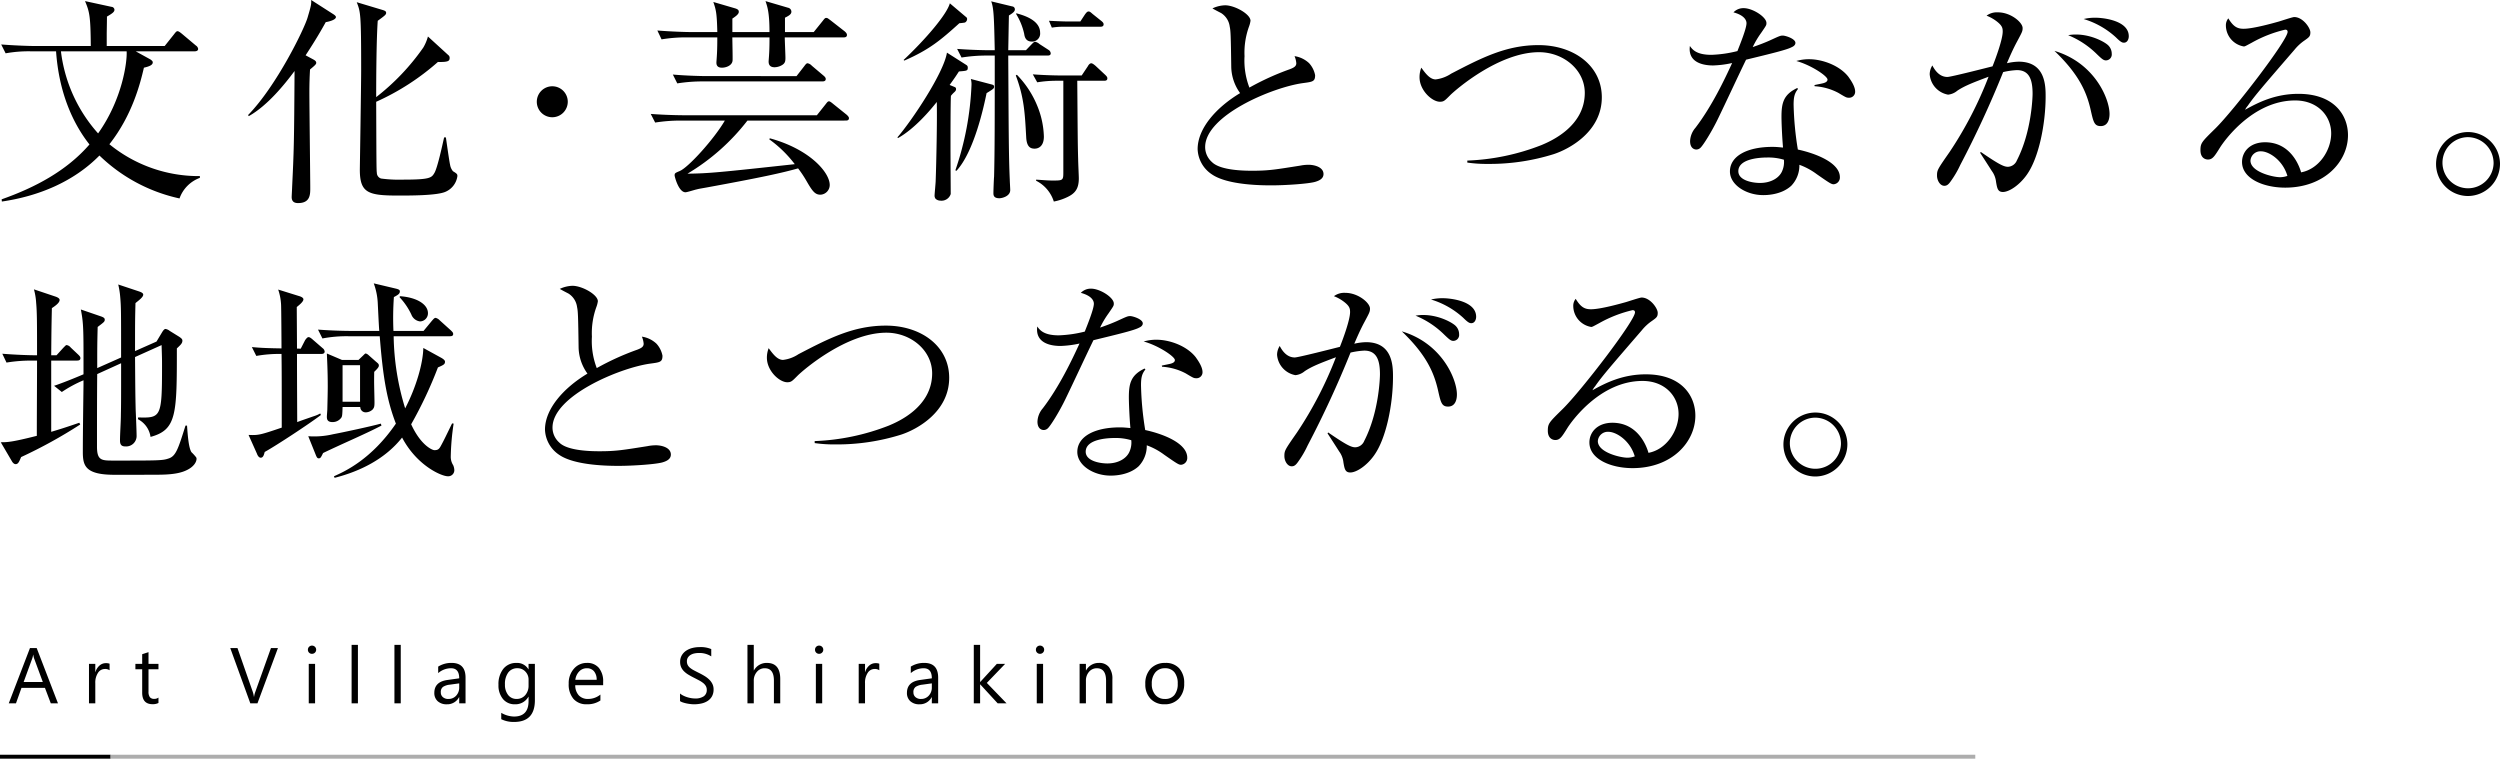 <svg height="192.04" viewBox="0 0 632.824 192.04" width="632.824" xmlns="http://www.w3.org/2000/svg"><path d="m17.192 30.952c.728 10.472 4.256 18.256 8.456 23.576-5.824 6.72-13.832 10.92-22.232 13.888l.056.56c9.24-1.344 18.144-4.984 24.7-11.648a41.89 41.89 0 0 0 20.268 10.864 8.593 8.593 0 0 1 5.152-5.208v-.448a35.732 35.732 0 0 1 -22.9-8.064c5.824-7.392 7.84-15.512 8.736-19.376 1.176-.28 2.24-.616 2.24-1.344 0-.336-.28-.5-.56-.728l-3.752-2.072h14.9c.392 0 .9-.112.9-.616a1.2 1.2 0 0 0 -.56-.84l-3.596-3.024c-.224-.168-.728-.616-1.064-.616-.168 0-.336.056-.84.728l-2.408 3.024h-14.672v-3.248c.056-3.248.056-3.584.056-4.2 1.344-.784 1.9-1.176 1.9-1.736a.782.782 0 0 0 -.728-.728l-6.72-1.456c1.12 2.688 1.4 3.7 1.456 11.368h-14.052c-1.568 0-4.984-.112-8.624-.392l1.12 2.24a32.548 32.548 0 0 1 6.608-.5zm17.864 0c.168 2.464-1.008 12.04-7.224 20.776a37.95 37.95 0 0 1 -9.408-20.776zm45.3 1.008c2.576-3.92 4.088-6.552 5.1-8.4.448-.056 2.576-.5 2.576-1.288 0-.224-.28-.448-.5-.616l-5.768-3.7c.056 1.064 0 1.4-.9 4.424-.784 2.8-7.84 17.3-15.064 24.7l.168.28c4.7-2.632 9.016-7.952 11.592-11.424-.112 18.592-.168 20.048-.616 29.4 0 .392-.112 2.128-.112 2.52 0 1.344.952 1.512 1.624 1.512 3.08 0 3.08-2.184 3.08-3.808 0-2.576-.224-20.5-.224-24.36 0-1.848.056-3.808.168-5.656 1.288-1.064 1.568-1.344 1.568-1.68 0-.448-.448-.672-.616-.784zm30.968-4.76a11.368 11.368 0 0 1 -1.176 2.8 57.607 57.607 0 0 1 -11.924 12.544c0-5.1.056-14.5.392-19.32 1.848-1.344 2.128-1.568 2.128-2.016s-.448-.56-.728-.672l-6.716-2.016c.952 2.464 1.12 2.8 1.12 17.136 0 3.976-.336 24.808-.336 25.256 0 5.936 2.128 6.552 9.8 6.552 3.08 0 9.744 0 11.872-.952a5.04 5.04 0 0 0 3.024-3.976c0-.5-.112-.616-1.12-1.232a3.4 3.4 0 0 1 -.728-1.624c-.224-.952-.9-5.824-1.064-6.944h-.448c-.448 1.96-1.68 7.728-2.464 9.016-.728 1.232-1.12 1.68-8.008 1.68a33.909 33.909 0 0 1 -5.488-.28 1.529 1.529 0 0 1 -1.068-1.452c-.112-.56-.112-3.416-.168-17.976a61.625 61.625 0 0 0 15.624-10.08c2.576.056 2.968-.224 2.968-1.008a.832.832 0 0 0 -.336-.728zm35.396 16.52a3.92 3.92 0 1 0 -3.92 3.92 3.931 3.931 0 0 0 3.92-3.92zm70.336 4.76c.28 0 .84 0 .84-.616 0-.336-.448-.728-.56-.84l-3.416-2.744c-.728-.616-.952-.672-1.064-.672-.336 0-.5.28-.9.784l-2.184 2.744h-33.428c-.112 0-4.2 0-8.624-.336l1.12 2.184a40.473 40.473 0 0 1 6.608-.5h11.032c-2.744 4.7-9.24 11.872-11.424 12.768-1.176.5-1.288.56-1.288 1.12 0 .28 1.008 4.256 2.744 4.256.448 0 2.464-.672 2.856-.728.616-.168 1.064-.224 2.3-.448 14.392-2.632 19.376-3.752 23.352-4.872a28.744 28.744 0 0 1 2.128 3.192c1.512 2.632 2.184 3.472 3.528 3.472a2.466 2.466 0 0 0 2.352-2.464c0-3.192-5.1-9.072-15.176-11.816l-.112.28a29.931 29.931 0 0 1 6.44 6.272c-19.04 2.072-21.84 2.352-27.16 2.408a54.117 54.117 0 0 0 15.176-13.44zm-28.672-22.4v-3.416c.84-.56 1.624-1.12 1.624-1.68 0-.28 0-.616-.9-.9l-5.544-1.624c.672 1.96.9 2.8 1.008 7.616h-6.608c-1.512 0-4.928-.112-8.568-.392l1.064 2.24a37.528 37.528 0 0 1 6.608-.5h7.5c0 .952 0 3.024-.112 4.648 0 .168-.112 1.568-.112 1.68 0 .392 0 1.344 1.4 1.344 1.064 0 2.576-.56 2.688-1.792.056-.5-.056-5.1-.056-5.88h9.408c0 .84 0 2.912-.112 4.424 0 .224-.112 1.456-.112 1.68 0 .672.224 1.456 1.512 1.456a3.8 3.8 0 0 0 2.072-.672c.616-.448.672-.952.672-1.736 0-.728-.168-4.368-.168-5.152h14.9c.224 0 .84 0 .84-.616 0-.448-.448-.784-.56-.9l-3.584-2.8c-.616-.448-.784-.616-1.064-.616s-.392.056-.9.728l-2.3 2.856h-7.28v-3.636c.9-.448 1.624-.84 1.624-1.512a1.032 1.032 0 0 0 -.84-1.008l-5.712-1.68c.448 1.344 1.008 2.8 1.008 7.84zm-6.44 11.144c-.9 0-4.76-.056-8.624-.392l1.12 2.24a39.878 39.878 0 0 1 6.608-.5h30.072c.392 0 .9-.056.9-.616 0-.224-.112-.5-.616-.9l-2.912-2.464a1.909 1.909 0 0 0 -1.064-.616c-.224 0-.392.112-.84.728l-1.96 2.52zm76.272-6.552c.056-2.576.112-6.328.168-8.792 1.008-.616 1.512-1.008 1.512-1.568a.732.732 0 0 0 -.672-.728l-5.324-1.284c.672 1.736.728 4.368.9 12.376h-.9c-1.568 0-4.984-.056-8.624-.336l1.12 2.184a39.878 39.878 0 0 1 6.608-.5h1.796c0 16.968 0 23.968-.168 30.632-.056.56-.168 3.472-.168 4.144 0 .5 0 1.344 1.512 1.344.672 0 2.744-.5 2.744-2.072 0-.392-.112-2.128-.112-2.576-.28-6.216-.28-12.88-.392-31.472h9.912c.392 0 .84-.056.84-.56a1.1 1.1 0 0 0 -.5-.84l-2.356-1.524a2.451 2.451 0 0 0 -1.064-.56c-.336 0-.616.336-.952.672l-1.4 1.456zm-13.1 30.52c4.536-4.928 7-16.632 7.616-19.656 1.736-1.064 1.9-1.176 1.9-1.624s-.336-.5-.784-.616l-5.1-1.344a5.1 5.1 0 0 1 .168 1.512 75.321 75.321 0 0 1 -4.088 21.616zm27.044-22.792v23.24c0 2.016-.168 2.016-2.744 2.016-1.344 0-2.3-.112-4.144-.224v.28a8.865 8.865 0 0 1 4.48 5.264 13.762 13.762 0 0 0 3.528-1.176c1.96-.952 2.8-2.184 2.8-4.7 0-.672-.168-4.032-.168-4.816-.112-3.976-.112-5.544-.224-19.88h6.776c.392 0 .84-.056.84-.616 0-.336-.224-.56-.5-.84l-2.52-2.352c-.28-.224-.728-.616-1.064-.616s-.672.392-.84.728l-1.568 2.352h-5.6c-.952 0-3.752-.056-6.776-.28l1.12 2.016a29.87 29.87 0 0 1 4.76-.392zm-41.832 14.5c4.2-2.352 8.12-7 9.8-9.128.112 4.592-.112 15.232-.28 19.88 0 .616-.28 3.36-.28 3.808a1.265 1.265 0 0 0 .28.84 1.807 1.807 0 0 0 1.176.448 2.44 2.44 0 0 0 2.632-1.68c0-.5-.056-9.912-.056-11.76 0-2.016 0-11.872.112-13.1a7.212 7.212 0 0 1 .9-.952c.28-.28.392-.448.392-.728 0-.392-.112-.448-.672-.672l-.952-.392c1.344-1.848 1.736-2.464 2.352-3.416 2.016-.168 2.24-.168 2.24-.952a.717.717 0 0 0 -.336-.672l-4.936-3.136c-.784 5.1-8.9 17.248-12.544 21.448zm1.572-19.6c6.44-2.8 9.352-5.32 13.944-9.464a13.539 13.539 0 0 0 1.4-.168 1.018 1.018 0 0 0 .56-.84c0-.336-.056-.392-.336-.616l-4.036-3.412c-.728 2.744-5.992 8.96-11.7 14.336zm28.336-11.76a16.087 16.087 0 0 1 2.016 4.984c.112.784.392 1.96 1.96 1.96a2.022 2.022 0 0 0 2.072-2.24c0-3.192-4.144-4.424-6.048-4.928zm-.112 15.512c2.128 5.656 2.3 9.576 2.632 15.568.112 2.52 1.064 2.968 2.128 2.968 1.008 0 2.352-.616 2.352-3.08a21.925 21.925 0 0 0 -1.568-7.5 24.46 24.46 0 0 0 -5.264-8.12zm12.6-13.664c-.448 0-2.128-.056-4.2-.168l.728 1.736a16.329 16.329 0 0 1 2.8-.224h9.464c.448 0 .84-.112.84-.616 0-.336-.224-.56-.56-.84l-2.24-1.792c-.56-.5-.728-.616-1.008-.616-.336 0-.56.28-.9.728l-1.176 1.792zm46.536 16.744a19.128 19.128 0 0 1 -1.232-7.952 19.414 19.414 0 0 1 1.176-7.616 6.7 6.7 0 0 0 .336-1.344c0-1.68-3.976-3.92-6.44-3.92a8 8 0 0 0 -3.192.784c.336.224 1.848 1.008 2.184 1.176a4.739 4.739 0 0 1 2.184 3.416c.224 1.064.28 1.96.392 10.3a11.674 11.674 0 0 0 2.24 6.552c-6.16 3.7-10.752 9.016-10.752 14.168a7.99 7.99 0 0 0 3.584 6.384c4.032 2.8 12.992 2.8 15.12 2.8 3.528 0 9.408-.392 11.088-.9.728-.224 2.072-.672 2.072-1.96 0-1.792-2.352-2.352-3.808-2.352a11.42 11.42 0 0 0 -2.128.224c-6.048.952-7.84 1.288-12.04 1.288-1.68 0-8.064 0-10.248-2.184a5.063 5.063 0 0 1 -1.736-3.808c0-8.008 17.024-15.12 24.7-16.184 2.52-.336 3.136-.392 3.136-2.016a6.259 6.259 0 0 0 -1.512-3.024 6.827 6.827 0 0 0 -3.7-1.792 5.637 5.637 0 0 1 .448 1.792c0 .784-.616 1.12-1.624 1.512a66.278 66.278 0 0 0 -10.252 4.66zm55.16 18.984a34.567 34.567 0 0 0 5.264.336 54.188 54.188 0 0 0 16.576-2.464c3.976-1.288 12.208-5.712 12.208-14.392 0-8.064-7.168-13.216-16.016-13.216-8.232 0-14.448 3.248-22.12 7.224a8.954 8.954 0 0 1 -3.92 1.456c-1.456 0-2.576-1.512-3.64-2.968a6.577 6.577 0 0 0 -.448 2.408c0 3.36 3.192 6.216 5.152 6.216 1.008 0 1.232-.28 2.632-1.68 1.288-1.288 12.264-10.864 22.456-10.864 6.216 0 11.592 4.48 11.592 10.3 0 8.624-8.848 12.32-10.976 13.216a57.093 57.093 0 0 1 -18.76 3.92zm83.5-18.872c-3.528 1.68-3.976 3.864-3.976 7.336 0 .952.112 4.536.392 7.728-.784-.056-1.512-.168-2.688-.168-6.44 0-10.752 2.352-10.752 6.216 0 3.416 4.144 5.992 8.4 5.992.56 0 4.48.056 7.112-2.352a7.43 7.43 0 0 0 2.072-5.32 17.119 17.119 0 0 1 4.368 2.352c3.36 2.352 3.752 2.576 4.312 2.576a1.714 1.714 0 0 0 1.568-1.792c0-3.7-6.216-6.048-10.64-7a79.615 79.615 0 0 1 -1.072-11.312c0-1.96.224-2.912 1.12-4.032zm-3.36 18.144a5.613 5.613 0 0 1 -.392 2.744c-.672 1.792-2.8 3.136-5.656 3.136-1.9 0-5.488-.616-5.488-2.968 0-3.248 5.712-3.472 7.336-3.472a13.624 13.624 0 0 1 4.192.564zm-11.76-27.5a30.854 30.854 0 0 1 -6.608.952c-3.864 0-4.816-1.4-5.432-2.24-.56 4.2 3.36 4.928 5.88 4.928a25.5 25.5 0 0 0 4.816-.616c-1.848 4.032-5.1 10.92-9.3 16.408a5.475 5.475 0 0 0 -1.344 3.36c0 1.848 1.12 2.128 1.568 2.128a1.493 1.493 0 0 0 1.008-.392c.672-.56 2.912-4.144 4.48-7.392 2.016-4.144 5.1-10.808 7.112-14.952 6.44-1.568 10.416-2.52 11.592-3.192.28-.112.9-.448.9-1.064 0-1.064-2.52-1.848-3.192-1.848s-.952.168-3.416 1.288c-1.008.448-2.408 1.008-4.2 1.624a22.7 22.7 0 0 1 2.128-3.584c1.344-1.96 1.344-1.96 1.344-2.52 0-1.512-3.472-3.752-5.768-3.752a3.468 3.468 0 0 0 -2.576 1.064c2.912.784 3.3 2.128 3.3 2.744-.004 1.408-1.74 5.608-2.3 7.068zm19.544 8.9a14.731 14.731 0 0 1 5.992 1.68c1.96 1.176 2.072 1.232 2.688 1.232a1.508 1.508 0 0 0 1.568-1.568c0-1.512-1.512-3.416-1.68-3.7-2.184-2.856-6.552-4.48-9.968-4.48a11.243 11.243 0 0 0 -3.248.448c3.7 1.008 7.9 3.808 7.9 4.7 0 .56-.616.784-1.008.9-.336.112-1.9.392-2.3.5zm41.888 16.856c.392.616 2.464 3.808 2.912 4.536a5.682 5.682 0 0 1 1.12 2.856c.28 1.624.448 2.52 1.736 2.52 1.568 0 4.2-1.736 6.048-4.368 3.08-4.312 4.76-12.992 4.76-19.824 0-2.744-.056-8.792-6.832-8.792a14.345 14.345 0 0 0 -2.968.392c.672-1.568 1.512-3.528 2.632-5.6 1.232-2.3 1.344-2.52 1.344-3.3 0-1.456-3.024-3.976-6.216-3.976a4.381 4.381 0 0 0 -2.912.84 10.232 10.232 0 0 1 2.52 1.4c1.456 1.12 1.568 1.736 1.568 2.632 0 1.9-1.68 6.552-2.576 8.792-1.792.448-10.528 2.688-11.424 2.688-1.512 0-2.8-.952-3.808-2.912a4.245 4.245 0 0 0 -.672 2.24 5.671 5.671 0 0 0 4.648 5.152 4.32 4.32 0 0 0 2.352-1.008c1.848-1.232 4.032-2.072 7.9-3.528a96.371 96.371 0 0 1 -9.856 19.04c-3.08 4.424-3.192 4.592-3.192 5.992 0 1.232.784 2.576 1.848 2.576.448 0 .9-.112 1.568-1.064a24.813 24.813 0 0 0 2.464-4.2 256.244 256.244 0 0 0 10.864-23.52 19.334 19.334 0 0 1 3.472-.5c3.08 0 3.976 2.3 3.976 5.992 0 .728-.224 9.576-3.976 16.856a2.551 2.551 0 0 1 -2.24 1.624c-.952 0-2.016-.392-6.888-3.752zm18.808-25.804c6.272 5.992 8.176 10.528 9.184 15.008.672 2.968.9 4.032 2.52 4.032 2.24 0 2.24-2.632 2.24-3.08 0-3.808-3.752-12.936-13.944-15.96zm7.392-8.064a21.044 21.044 0 0 1 8.176 4.648c1.232 1.232 1.624 1.344 2.016 1.344.9 0 1.232-.952 1.232-1.624 0-4.032-6.552-4.7-8.456-4.7a12.356 12.356 0 0 0 -2.968.332zm-3.92 4.088a22.367 22.367 0 0 1 7.336 4.872c1.232 1.176 1.624 1.512 2.24 1.512a1.5 1.5 0 0 0 1.456-1.68 2.934 2.934 0 0 0 -.784-2.016c-.728-.84-4.256-2.856-8.288-2.856a10.654 10.654 0 0 0 -1.96.168zm40.544-4.256a2.74 2.74 0 0 0 -.616 1.848 5.423 5.423 0 0 0 4.536 5.264c.28 0 .448-.112 2.016-.952a32.208 32.208 0 0 1 8.456-3.3c.448 0 .616.224.616.56 0 2.128-13.552 19.768-18.256 24.416-3.472 3.416-3.808 3.7-3.808 5.544 0 1.96 1.232 2.352 1.9 2.352 1.176 0 1.68-.84 3.08-3.08.84-1.344 8.12-11.872 18.984-11.872 5.712 0 9.128 3.92 9.128 8.344 0 4.256-3.08 9.016-7.616 9.856-.448-1.624-2.632-7.616-9.128-7.616-3.808 0-5.824 2.408-5.824 4.984 0 4.256 5.488 6.5 10.92 6.5 10.024 0 15.9-6.664 15.9-13.272 0-5.1-3.528-10.472-12.544-10.472-5.88 0-10.192 2.184-13.5 4.032a4.69 4.69 0 0 1 .672-1.008c1.736-2.52 4.032-5.152 11.816-14.168a12.1 12.1 0 0 1 2.464-2.3c1.288-.9 1.568-1.12 1.568-2.128 0-1.12-1.9-3.864-4.088-3.864-.448 0-3.416 1.008-4.032 1.176-1.008.28-6.272 1.792-8.792 1.792-1.556-.004-2.564-.508-3.852-2.636zm14.952 39.872a5.444 5.444 0 0 1 -1.9.336c-1.624 0-7.448-1.288-7.448-4.2a2.534 2.534 0 0 1 2.688-2.352c1.952 0 5.484 2.184 6.66 6.216zm53.816-3.192a8.094 8.094 0 1 0 -8.12 8.288 8.15 8.15 0 0 0 8.12-8.288zm-1.624.056a6.47 6.47 0 1 1 -6.5-6.664 6.561 6.561 0 0 1 6.5 6.664zm-606.592 51.792c0-5.376 0-5.992.112-10.416 1.624-1.232 1.792-1.344 1.792-1.848 0-.392-.28-.56-.84-.784l-5.208-1.788c.5 2.744.672 3.752.672 11.088v5.32c-.672.28-4.312 1.848-7.448 2.912l1.96 1.568a32.014 32.014 0 0 1 5.488-2.968v1.064c-.056 4.76-.168 12.32-.168 17.024 0 3.3.448 5.656 7.168 5.824 1.456.056 8.68 0 10.36 0 3.08 0 6.328 0 8.68-1.12 1.96-.9 2.576-2.184 2.576-2.912a.69.69 0 0 0 -.112-.392 12.262 12.262 0 0 0 -1.176-1.288c-.728-1.12-.952-4.368-1.12-6.72h-.392c-1.9 6.048-2.464 7.784-4.368 8.344-1.456.5-2.688.5-13.832.5-3.024 0-4.2 0-4.2-3.528 0-5.488 0-12.992.056-18.368l6.048-2.744c0 9.352 0 10.472-.056 12.992 0 1.848-.224 4.816-.224 6.608 0 1.232.616 1.456 1.344 1.456a2.644 2.644 0 0 0 2.856-2.8c0-.9-.168-5.208-.224-6.216-.112-4.424-.112-6.328-.168-13.608l6.72-3.024c.112 3.472.112 3.472.112 5.376 0 12.936-.28 13.1-6.048 12.936l-.056.448a5.973 5.973 0 0 1 3.192 4.48c6.664-1.792 6.664-5.824 6.664-22.4.952-.9 1.4-1.288 1.4-1.96 0-.336-.168-.56-.84-1.008l-2.352-1.456a2.392 2.392 0 0 0 -1.064-.5c-.28 0-.56.28-.952.952l-1.344 2.24-5.432 2.408c0-6.944 0-8.12.112-12.152.9-.728 1.96-1.512 1.96-2.128 0-.336-.336-.56-.952-.784l-5.376-1.792a20.436 20.436 0 0 1 .5 3.136c.224 2.52.224 3.472.224 15.344zm-11.648-3.248c.056-6.16.056-6.888.168-11.928.84-.56 1.96-1.344 1.96-2.072 0-.448-.616-.672-.84-.784l-5.656-1.9a16.424 16.424 0 0 1 .56 3.416c.224 2.464.224 5.208.224 13.272-2.016 0-5.32-.112-8.792-.392l1.064 2.24a37.528 37.528 0 0 1 6.608-.5h1.12c0 5.936-.056 12.712-.056 19.04-6.384 1.624-7.5 1.624-9.128 1.624l2.856 4.872c.168.28.5.672.9.672.672 0 .9-.616 1.4-1.792a121.567 121.567 0 0 0 14.952-8.24l-.224-.448c-3.752 1.288-5.04 1.68-7.112 2.3v-18.036h6.552c.336 0 .84-.056.84-.616 0-.336-.224-.56-.5-.84l-1.96-1.848a1.619 1.619 0 0 0 -1.008-.616c-.224 0-.28.112-.9.728l-1.68 1.848zm73.584 1.176-3.808-1.624c.056 1.456.224 4.424.224 8.232 0 1.68-.056 3.584-.112 5.992 0 .224-.112 1.456-.112 1.736 0 .5 0 1.4 1.4 1.4a2.689 2.689 0 0 0 2.3-1.176c.168-.336.224-.56.28-2.632h4.48a1.349 1.349 0 0 0 1.4 1.344 2.56 2.56 0 0 0 1.736-.728c.448-.56.5-.784.448-2.8-.056-3.192-.112-3.584-.056-6.72.5-.5 1.176-1.12 1.176-1.568 0-.392-.112-.5-.728-1.008l-1.9-1.68a1.638 1.638 0 0 0 -.672-.392c-.168 0-.224.056-.728.56l-1.12 1.064zm4.592 1.344v9.24h-4.424v-9.24zm8.456-8.68a76.1 76.1 0 0 1 .112-8.568c1.064-.56 1.512-.84 1.512-1.456 0-.336-.28-.5-.952-.672l-5.656-1.344a16.7 16.7 0 0 1 1.008 4.872c.056 1.008.28 6.048.392 7.168h-6.888c-1.568 0-4.984-.056-8.624-.336l1.12 2.24a32.58 32.58 0 0 1 6.608-.56h7.9c.84 10.976 1.96 16.576 4.088 22.12-6.216 9.072-12.936 12.1-15.68 13.328l.168.392c6.608-1.68 12.88-4.872 17.08-10.192 3.752 7.112 9.968 9.8 11.592 9.8a1.539 1.539 0 0 0 1.624-1.68 3.372 3.372 0 0 0 -.28-1.12 3.933 3.933 0 0 1 -.616-2.184 62.479 62.479 0 0 1 .728-8.344l-.392-.056c-1.344 2.744-2.072 4.312-2.856 5.712-.448.84-.784 1.064-1.624 1.064-.5 0-3.416-1.176-5.88-6.552a105.118 105.118 0 0 0 6.776-14.392c1.4-.616 1.792-.784 1.792-1.456 0-.448-.728-.84-.9-.952l-4.592-2.52c-.056 3.752-1.736 9.8-4.592 15.288a64.793 64.793 0 0 1 -2.912-18.256h14.224c.392 0 .84-.056.84-.56 0-.336-.168-.5-.56-.9l-2.852-2.572a2.149 2.149 0 0 0 -1.008-.616c-.336 0-.5.224-.952.728l-2.128 2.576zm-24.416 4.48c0-1.512-.056-8.848-.056-10.528.672-.56 1.68-1.344 1.68-1.96 0-.5-.952-.784-1.176-.84l-5.208-1.624a13.858 13.858 0 0 1 .728 3.752c.056.672.112 9.464.112 11.144-3.416-.056-5.1-.112-7.5-.336l1.12 2.24a32.876 32.876 0 0 1 6.384-.5c.056 4.312.056 5.712.056 18.648-5.432 1.848-5.88 1.96-8.4 1.848l2.128 4.76c.112.336.448 1.008.952 1.008.672 0 .84-.84 1.008-1.456 2.856-1.568 11.368-7.168 14.224-9.352l-.168-.392a7.784 7.784 0 0 1 -1.568.672c-.616.224-3.584 1.232-4.256 1.512-.056-11.928-.056-13.272-.056-17.248h6.16c.392 0 .84-.112.84-.616a1.2 1.2 0 0 0 -.5-.84l-2.52-2.184c-.056-.056-.672-.616-1.008-.616s-.5.224-.9.728l-1.12 2.184zm21.224 18.984c-2.408.672-9.408 2.184-12.1 2.688a20.781 20.781 0 0 1 -6.272.5l1.848 4.592c.28.728.448 1.008.784 1.008.448 0 .56-.168 1.12-1.344 1.848-.9 5.152-2.408 7.5-3.472 3.808-1.736 5.32-2.464 7.28-3.472zm4.76-31.976a16.782 16.782 0 0 1 2.968 4.368 2.708 2.708 0 0 0 2.184 1.736 2.05 2.05 0 0 0 2.016-2.072c0-2.3-2.912-4.032-7.112-4.312zm49.9 17.92a19.129 19.129 0 0 1 -1.232-7.952 19.414 19.414 0 0 1 1.172-7.616 6.7 6.7 0 0 0 .336-1.344c0-1.68-3.976-3.92-6.44-3.92a8 8 0 0 0 -3.192.784c.336.224 1.848 1.008 2.184 1.176a4.739 4.739 0 0 1 2.184 3.416c.224 1.064.28 1.96.392 10.3a11.674 11.674 0 0 0 2.24 6.552c-6.16 3.7-10.752 9.016-10.752 14.168a7.99 7.99 0 0 0 3.584 6.384c4.032 2.8 12.992 2.8 15.12 2.8 3.528 0 9.408-.392 11.088-.9.728-.224 2.072-.672 2.072-1.96 0-1.792-2.352-2.352-3.808-2.352a11.419 11.419 0 0 0 -2.128.224c-6.048.952-7.84 1.288-12.04 1.288-1.68 0-8.064 0-10.248-2.184a5.063 5.063 0 0 1 -1.736-3.808c0-8.008 17.024-15.12 24.7-16.184 2.52-.336 3.136-.392 3.136-2.016a6.259 6.259 0 0 0 -1.512-3.024 6.827 6.827 0 0 0 -3.7-1.792 5.637 5.637 0 0 1 .448 1.792c0 .784-.616 1.12-1.624 1.512a66.278 66.278 0 0 0 -10.248 4.656zm55.16 18.984a34.567 34.567 0 0 0 5.264.336 54.188 54.188 0 0 0 16.576-2.464c3.976-1.288 12.208-5.712 12.208-14.392 0-8.064-7.168-13.216-16.016-13.216-8.232 0-14.448 3.248-22.12 7.224a8.954 8.954 0 0 1 -3.92 1.456c-1.456 0-2.576-1.512-3.64-2.968a6.577 6.577 0 0 0 -.448 2.408c0 3.36 3.192 6.216 5.152 6.216 1.008 0 1.232-.28 2.632-1.68 1.288-1.288 12.264-10.864 22.456-10.864 6.216 0 11.592 4.48 11.592 10.3 0 8.624-8.848 12.32-10.976 13.216a57.092 57.092 0 0 1 -18.76 3.92zm83.5-18.872c-3.528 1.68-3.976 3.864-3.976 7.336 0 .952.112 4.536.392 7.728-.784-.056-1.512-.168-2.688-.168-6.44 0-10.752 2.352-10.752 6.216 0 3.416 4.144 5.992 8.4 5.992.56 0 4.48.056 7.112-2.352a7.43 7.43 0 0 0 2.072-5.32 17.12 17.12 0 0 1 4.368 2.352c3.36 2.352 3.752 2.576 4.312 2.576a1.714 1.714 0 0 0 1.568-1.792c0-3.7-6.216-6.048-10.64-7a79.615 79.615 0 0 1 -1.064-11.312c0-1.96.224-2.912 1.12-4.032zm-3.36 18.144a5.614 5.614 0 0 1 -.392 2.744c-.672 1.792-2.8 3.136-5.656 3.136-1.9 0-5.488-.616-5.488-2.968 0-3.248 5.712-3.472 7.336-3.472a13.623 13.623 0 0 1 4.192.56zm-11.76-27.5a30.854 30.854 0 0 1 -6.608.952c-3.864 0-4.816-1.4-5.432-2.24-.56 4.2 3.36 4.928 5.88 4.928a25.5 25.5 0 0 0 4.816-.616c-1.848 4.032-5.1 10.92-9.3 16.408a5.475 5.475 0 0 0 -1.344 3.36c0 1.848 1.12 2.128 1.568 2.128a1.493 1.493 0 0 0 1.008-.392c.672-.56 2.912-4.144 4.48-7.392 2.016-4.144 5.1-10.808 7.112-14.952 6.44-1.568 10.416-2.52 11.592-3.192.28-.112.9-.448.9-1.064 0-1.064-2.52-1.848-3.192-1.848s-.952.168-3.416 1.288c-1.008.448-2.408 1.008-4.2 1.624a22.7 22.7 0 0 1 2.128-3.584c1.344-1.96 1.344-1.96 1.344-2.52 0-1.512-3.472-3.752-5.768-3.752a3.468 3.468 0 0 0 -2.576 1.064c2.912.784 3.3 2.128 3.3 2.744-.004 1.404-1.74 5.604-2.3 7.064zm19.544 8.9a14.73 14.73 0 0 1 5.992 1.68c1.96 1.176 2.072 1.232 2.688 1.232a1.508 1.508 0 0 0 1.568-1.568c0-1.512-1.512-3.416-1.68-3.7-2.184-2.856-6.552-4.48-9.968-4.48a11.243 11.243 0 0 0 -3.248.448c3.7 1.008 7.9 3.808 7.9 4.7 0 .56-.616.784-1.008.9-.336.112-1.9.392-2.3.5zm41.888 16.856c.392.616 2.464 3.808 2.912 4.536a5.682 5.682 0 0 1 1.12 2.856c.28 1.624.448 2.52 1.736 2.52 1.568 0 4.2-1.736 6.048-4.368 3.08-4.312 4.76-12.992 4.76-19.824 0-2.744-.056-8.792-6.832-8.792a14.345 14.345 0 0 0 -2.968.392c.672-1.568 1.512-3.528 2.632-5.6 1.232-2.3 1.344-2.52 1.344-3.3 0-1.456-3.024-3.976-6.216-3.976a4.381 4.381 0 0 0 -2.912.84 10.232 10.232 0 0 1 2.52 1.4c1.456 1.12 1.568 1.736 1.568 2.632 0 1.9-1.68 6.552-2.576 8.792-1.792.448-10.528 2.688-11.424 2.688-1.512 0-2.8-.952-3.808-2.912a4.245 4.245 0 0 0 -.672 2.24 5.671 5.671 0 0 0 4.648 5.152 4.32 4.32 0 0 0 2.352-1.008c1.848-1.232 4.032-2.072 7.9-3.528a96.371 96.371 0 0 1 -9.856 19.04c-3.08 4.424-3.192 4.592-3.192 5.992 0 1.232.784 2.576 1.848 2.576.448 0 .9-.112 1.568-1.064a24.814 24.814 0 0 0 2.464-4.2 256.244 256.244 0 0 0 10.864-23.52 19.334 19.334 0 0 1 3.472-.5c3.08 0 3.976 2.3 3.976 5.992 0 .728-.224 9.576-3.976 16.856a2.551 2.551 0 0 1 -2.24 1.624c-.952 0-2.016-.392-6.888-3.752zm18.808-25.808c6.272 5.992 8.176 10.528 9.184 15.008.672 2.968.9 4.032 2.52 4.032 2.24 0 2.24-2.632 2.24-3.08 0-3.808-3.752-12.936-13.944-15.96zm7.392-8.064a21.044 21.044 0 0 1 8.176 4.648c1.232 1.232 1.624 1.344 2.016 1.344.9 0 1.232-.952 1.232-1.624 0-4.032-6.552-4.7-8.456-4.7a12.357 12.357 0 0 0 -2.968.332zm-3.92 4.088a22.368 22.368 0 0 1 7.336 4.872c1.232 1.176 1.624 1.512 2.24 1.512a1.5 1.5 0 0 0 1.456-1.68 2.934 2.934 0 0 0 -.784-2.016c-.728-.84-4.256-2.856-8.288-2.856a10.654 10.654 0 0 0 -1.96.168zm40.544-4.256a2.74 2.74 0 0 0 -.616 1.848 5.423 5.423 0 0 0 4.536 5.264c.28 0 .448-.112 2.016-.952a32.209 32.209 0 0 1 8.456-3.3c.448 0 .616.224.616.56 0 2.128-13.552 19.768-18.256 24.416-3.472 3.416-3.808 3.7-3.808 5.544 0 1.96 1.232 2.352 1.9 2.352 1.176 0 1.68-.84 3.08-3.08.84-1.344 8.12-11.872 18.984-11.872 5.712 0 9.128 3.92 9.128 8.344 0 4.256-3.08 9.016-7.616 9.856-.448-1.624-2.632-7.616-9.128-7.616-3.808 0-5.824 2.408-5.824 4.984 0 4.256 5.488 6.5 10.92 6.5 10.024 0 15.9-6.664 15.9-13.272 0-5.1-3.528-10.472-12.544-10.472-5.88 0-10.192 2.184-13.5 4.032a4.688 4.688 0 0 1 .672-1.008c1.736-2.52 4.032-5.152 11.816-14.168a12.1 12.1 0 0 1 2.464-2.3c1.288-.9 1.568-1.12 1.568-2.128 0-1.12-1.9-3.864-4.088-3.864-.448 0-3.416 1.008-4.032 1.176-1.008.28-6.272 1.792-8.792 1.792-1.556-.004-2.564-.508-3.852-2.636zm14.952 39.872a5.444 5.444 0 0 1 -1.9.336c-1.624 0-7.448-1.288-7.448-4.2a2.534 2.534 0 0 1 2.688-2.352c1.952 0 5.484 2.184 6.66 6.216zm53.816-3.192a8.094 8.094 0 1 0 -8.12 8.288 8.151 8.151 0 0 0 8.12-8.288zm-1.624.056a6.47 6.47 0 1 1 -6.5-6.664 6.561 6.561 0 0 1 6.5 6.664z" transform="translate(-3 -17.96)"/><path d="m0 0h1v28h-1z" transform="matrix(0 -1 1 0 0 192.04)"/><path d="m0 0h1v472h-1z" fill="#adadad" transform="matrix(0 -1 1 0 28 192.04)"/><path d="m12.676 0h-1.817l-1.484-3.926h-5.937l-1.397 3.926h-1.826l5.371-14h1.7zm-3.838-5.4-2.2-5.967a5.713 5.713 0 0 1 -.215-.937h-.036a5.231 5.231 0 0 1 -.225.938l-2.178 5.966zm16.9-2.979a1.958 1.958 0 0 0 -1.213-.321 2.044 2.044 0 0 0 -1.714.967 4.47 4.47 0 0 0 -.688 2.633v5.1h-1.6v-10h1.6v2.061h.039a3.492 3.492 0 0 1 1.045-1.646 2.383 2.383 0 0 1 1.572-.591 2.615 2.615 0 0 1 .957.137zm12.375 8.279a3.088 3.088 0 0 1 -1.494.313q-2.627 0-2.627-2.93v-5.916h-1.719v-1.367h1.719v-2.441l1.6-.518v2.959h2.52v1.367h-2.52v5.633a2.336 2.336 0 0 0 .342 1.436 1.364 1.364 0 0 0 1.133.43 1.684 1.684 0 0 0 1.045-.332zm30.242-13.9-5.185 14h-1.807l-5.078-14h1.826l3.877 11.1a6.593 6.593 0 0 1 .283 1.24h.039a6.083 6.083 0 0 1 .322-1.26l3.956-11.08zm8.617 1.465a1.015 1.015 0 0 1 -.732-.293.989.989 0 0 1 -.3-.742 1 1 0 0 1 .3-.747 1.006 1.006 0 0 1 .732-.3 1.034 1.034 0 0 1 .747.3 1 1 0 0 1 .308.747.99.99 0 0 1 -.308.732 1.025 1.025 0 0 1 -.746.299zm.782 12.535h-1.6v-10h1.6zm10.846 0h-1.6v-14.8h1.6zm10.841 0h-1.6v-14.8h1.6zm16.4 0h-1.6v-1.562h-.041a3.353 3.353 0 0 1 -3.076 1.8 3.288 3.288 0 0 1 -2.339-.791 2.741 2.741 0 0 1 -.845-2.1q0-2.8 3.3-3.262l3-.42q0-2.549-2.061-2.549a4.923 4.923 0 0 0 -3.262 1.23v-1.646a6.2 6.2 0 0 1 3.4-.937q3.525 0 3.525 3.73zm-1.6-5.059-2.412.332a3.916 3.916 0 0 0 -1.68.552 1.591 1.591 0 0 0 -.566 1.4 1.526 1.526 0 0 0 .522 1.2 2.019 2.019 0 0 0 1.392.464 2.571 2.571 0 0 0 1.968-.835 2.983 2.983 0 0 0 .776-2.114zm19.154 4.259q0 5.508-5.273 5.508a7.08 7.08 0 0 1 -3.242-.7v-1.608a6.659 6.659 0 0 0 3.223.938q3.691 0 3.691-3.926v-1.092h-.039a3.745 3.745 0 0 1 -3.439 1.914 3.754 3.754 0 0 1 -3-1.333 5.329 5.329 0 0 1 -1.138-3.579 6.226 6.226 0 0 1 1.222-4.052 4.094 4.094 0 0 1 3.354-1.5 3.26 3.26 0 0 1 3 1.621h.039v-1.391h1.6zm-1.6-3.721v-1.479a2.861 2.861 0 0 0 -.806-2.041 2.652 2.652 0 0 0 -2.007-.85 2.781 2.781 0 0 0 -2.324 1.079 4.817 4.817 0 0 0 -.84 3.022 4.135 4.135 0 0 0 .806 2.671 2.6 2.6 0 0 0 2.134 1 2.788 2.788 0 0 0 2.192-.957 3.567 3.567 0 0 0 .843-2.445zm18.879-.079h-7.061a3.74 3.74 0 0 0 .9 2.578 3.1 3.1 0 0 0 2.363.908 4.913 4.913 0 0 0 3.105-1.113v1.5a5.8 5.8 0 0 1 -3.486.957 4.227 4.227 0 0 1 -3.33-1.362 5.576 5.576 0 0 1 -1.211-3.833 5.468 5.468 0 0 1 1.323-3.8 4.243 4.243 0 0 1 3.286-1.47 3.76 3.76 0 0 1 3.037 1.27 5.293 5.293 0 0 1 1.074 3.525zm-1.641-1.357a3.259 3.259 0 0 0 -.669-2.158 2.279 2.279 0 0 0 -1.831-.771 2.587 2.587 0 0 0 -1.924.811 3.678 3.678 0 0 0 -.977 2.119zm21.1 5.391v-1.934a3.755 3.755 0 0 0 .8.527 6.448 6.448 0 0 0 .977.4 7.774 7.774 0 0 0 1.03.249 5.744 5.744 0 0 0 .957.088 3.749 3.749 0 0 0 2.261-.562 1.9 1.9 0 0 0 .747-1.616 1.9 1.9 0 0 0 -.249-.986 2.805 2.805 0 0 0 -.688-.767 6.832 6.832 0 0 0 -1.04-.664q-.6-.317-1.294-.669-.732-.371-1.367-.752a5.925 5.925 0 0 1 -1.1-.84 3.5 3.5 0 0 1 -.737-1.04 3.219 3.219 0 0 1 -.269-1.362 3.2 3.2 0 0 1 .42-1.665 3.6 3.6 0 0 1 1.1-1.167 5 5 0 0 1 1.558-.684 7.132 7.132 0 0 1 1.782-.225 6.83 6.83 0 0 1 3.018.5v1.846a5.47 5.47 0 0 0 -3.184-.859 5.236 5.236 0 0 0 -1.074.112 3.034 3.034 0 0 0 -.957.366 2.12 2.12 0 0 0 -.684.654 1.737 1.737 0 0 0 -.264.977 2.01 2.01 0 0 0 .2.928 2.274 2.274 0 0 0 .591.713 5.885 5.885 0 0 0 .952.625q.562.3 1.294.664.752.371 1.426.781a6.517 6.517 0 0 1 1.182.908 4.036 4.036 0 0 1 .806 1.1 3.1 3.1 0 0 1 .3 1.387 3.517 3.517 0 0 1 -.405 1.753 3.326 3.326 0 0 1 -1.094 1.167 4.777 4.777 0 0 1 -1.587.649 8.691 8.691 0 0 1 -1.895.2 7.72 7.72 0 0 1 -.82-.054q-.488-.054-1-.156a8.128 8.128 0 0 1 -.962-.254 2.993 2.993 0 0 1 -.729-.338zm25.367.566h-1.6v-5.762q0-3.125-2.324-3.125a2.534 2.534 0 0 0 -1.973.9 3.366 3.366 0 0 0 -.8 2.319v5.668h-1.6v-14.8h1.6v6.46h.039a3.637 3.637 0 0 1 3.281-1.895q3.379 0 3.379 4.072zm9.838-12.539a1.015 1.015 0 0 1 -.732-.293.989.989 0 0 1 -.3-.742 1 1 0 0 1 .3-.747 1.006 1.006 0 0 1 .732-.3 1.034 1.034 0 0 1 .747.3 1 1 0 0 1 .308.747.99.99 0 0 1 -.308.732 1.025 1.025 0 0 1 -.747.303zm.781 12.539h-1.6v-10h1.6zm14.457-8.379a1.958 1.958 0 0 0 -1.211-.322 2.044 2.044 0 0 0 -1.714.967 4.47 4.47 0 0 0 -.688 2.637v5.097h-1.6v-10h1.6v2.061h.037a3.492 3.492 0 0 1 1.045-1.646 2.383 2.383 0 0 1 1.572-.591 2.615 2.615 0 0 1 .957.137zm14.897 8.379h-1.6v-1.562h-.039a3.353 3.353 0 0 1 -3.076 1.8 3.288 3.288 0 0 1 -2.339-.791 2.741 2.741 0 0 1 -.845-2.1q0-2.8 3.3-3.262l3-.42q0-2.549-2.061-2.549a4.923 4.923 0 0 0 -3.262 1.23v-1.646a6.2 6.2 0 0 1 3.4-.937q3.525 0 3.525 3.73zm-1.6-5.059-2.412.332a3.916 3.916 0 0 0 -1.68.552 1.591 1.591 0 0 0 -.566 1.4 1.526 1.526 0 0 0 .522 1.2 2.019 2.019 0 0 0 1.392.464 2.571 2.571 0 0 0 1.968-.835 2.983 2.983 0 0 0 .776-2.114zm18.918 5.059h-2.246l-4.414-4.8h-.039v4.8h-1.6v-14.8h1.6v9.38h.039l4.2-4.58h2.1l-4.639 4.824zm8.461-12.539a1.015 1.015 0 0 1 -.732-.293.989.989 0 0 1 -.3-.742 1 1 0 0 1 .3-.747 1.006 1.006 0 0 1 .732-.3 1.034 1.034 0 0 1 .747.3 1 1 0 0 1 .308.747.99.99 0 0 1 -.308.732 1.025 1.025 0 0 1 -.747.303zm.781 12.539h-1.6v-10h1.6zm17.543 0h-1.6v-5.7q0-3.184-2.324-3.184a2.521 2.521 0 0 0 -1.987.9 3.348 3.348 0 0 0 -.786 2.28v5.704h-1.6v-10h1.6v1.66h.039a3.609 3.609 0 0 1 3.281-1.895 3.059 3.059 0 0 1 2.51 1.06 4.72 4.72 0 0 1 .869 3.062zm13.2.234a4.638 4.638 0 0 1 -3.54-1.4 5.191 5.191 0 0 1 -1.323-3.716 5.407 5.407 0 0 1 1.377-3.936 4.95 4.95 0 0 1 3.721-1.416 4.485 4.485 0 0 1 3.489 1.377 5.46 5.46 0 0 1 1.255 3.818 5.372 5.372 0 0 1 -1.355 3.833 4.739 4.739 0 0 1 -3.627 1.44zm.117-9.121a3.046 3.046 0 0 0 -2.441 1.05 4.312 4.312 0 0 0 -.9 2.9 4.078 4.078 0 0 0 .908 2.8 3.087 3.087 0 0 0 2.432 1.025 2.928 2.928 0 0 0 2.388-1.006 4.365 4.365 0 0 0 .835-2.861 4.44 4.44 0 0 0 -.835-2.891 2.915 2.915 0 0 0 -2.389-1.017z" transform="translate(2 178.04)"/></svg>